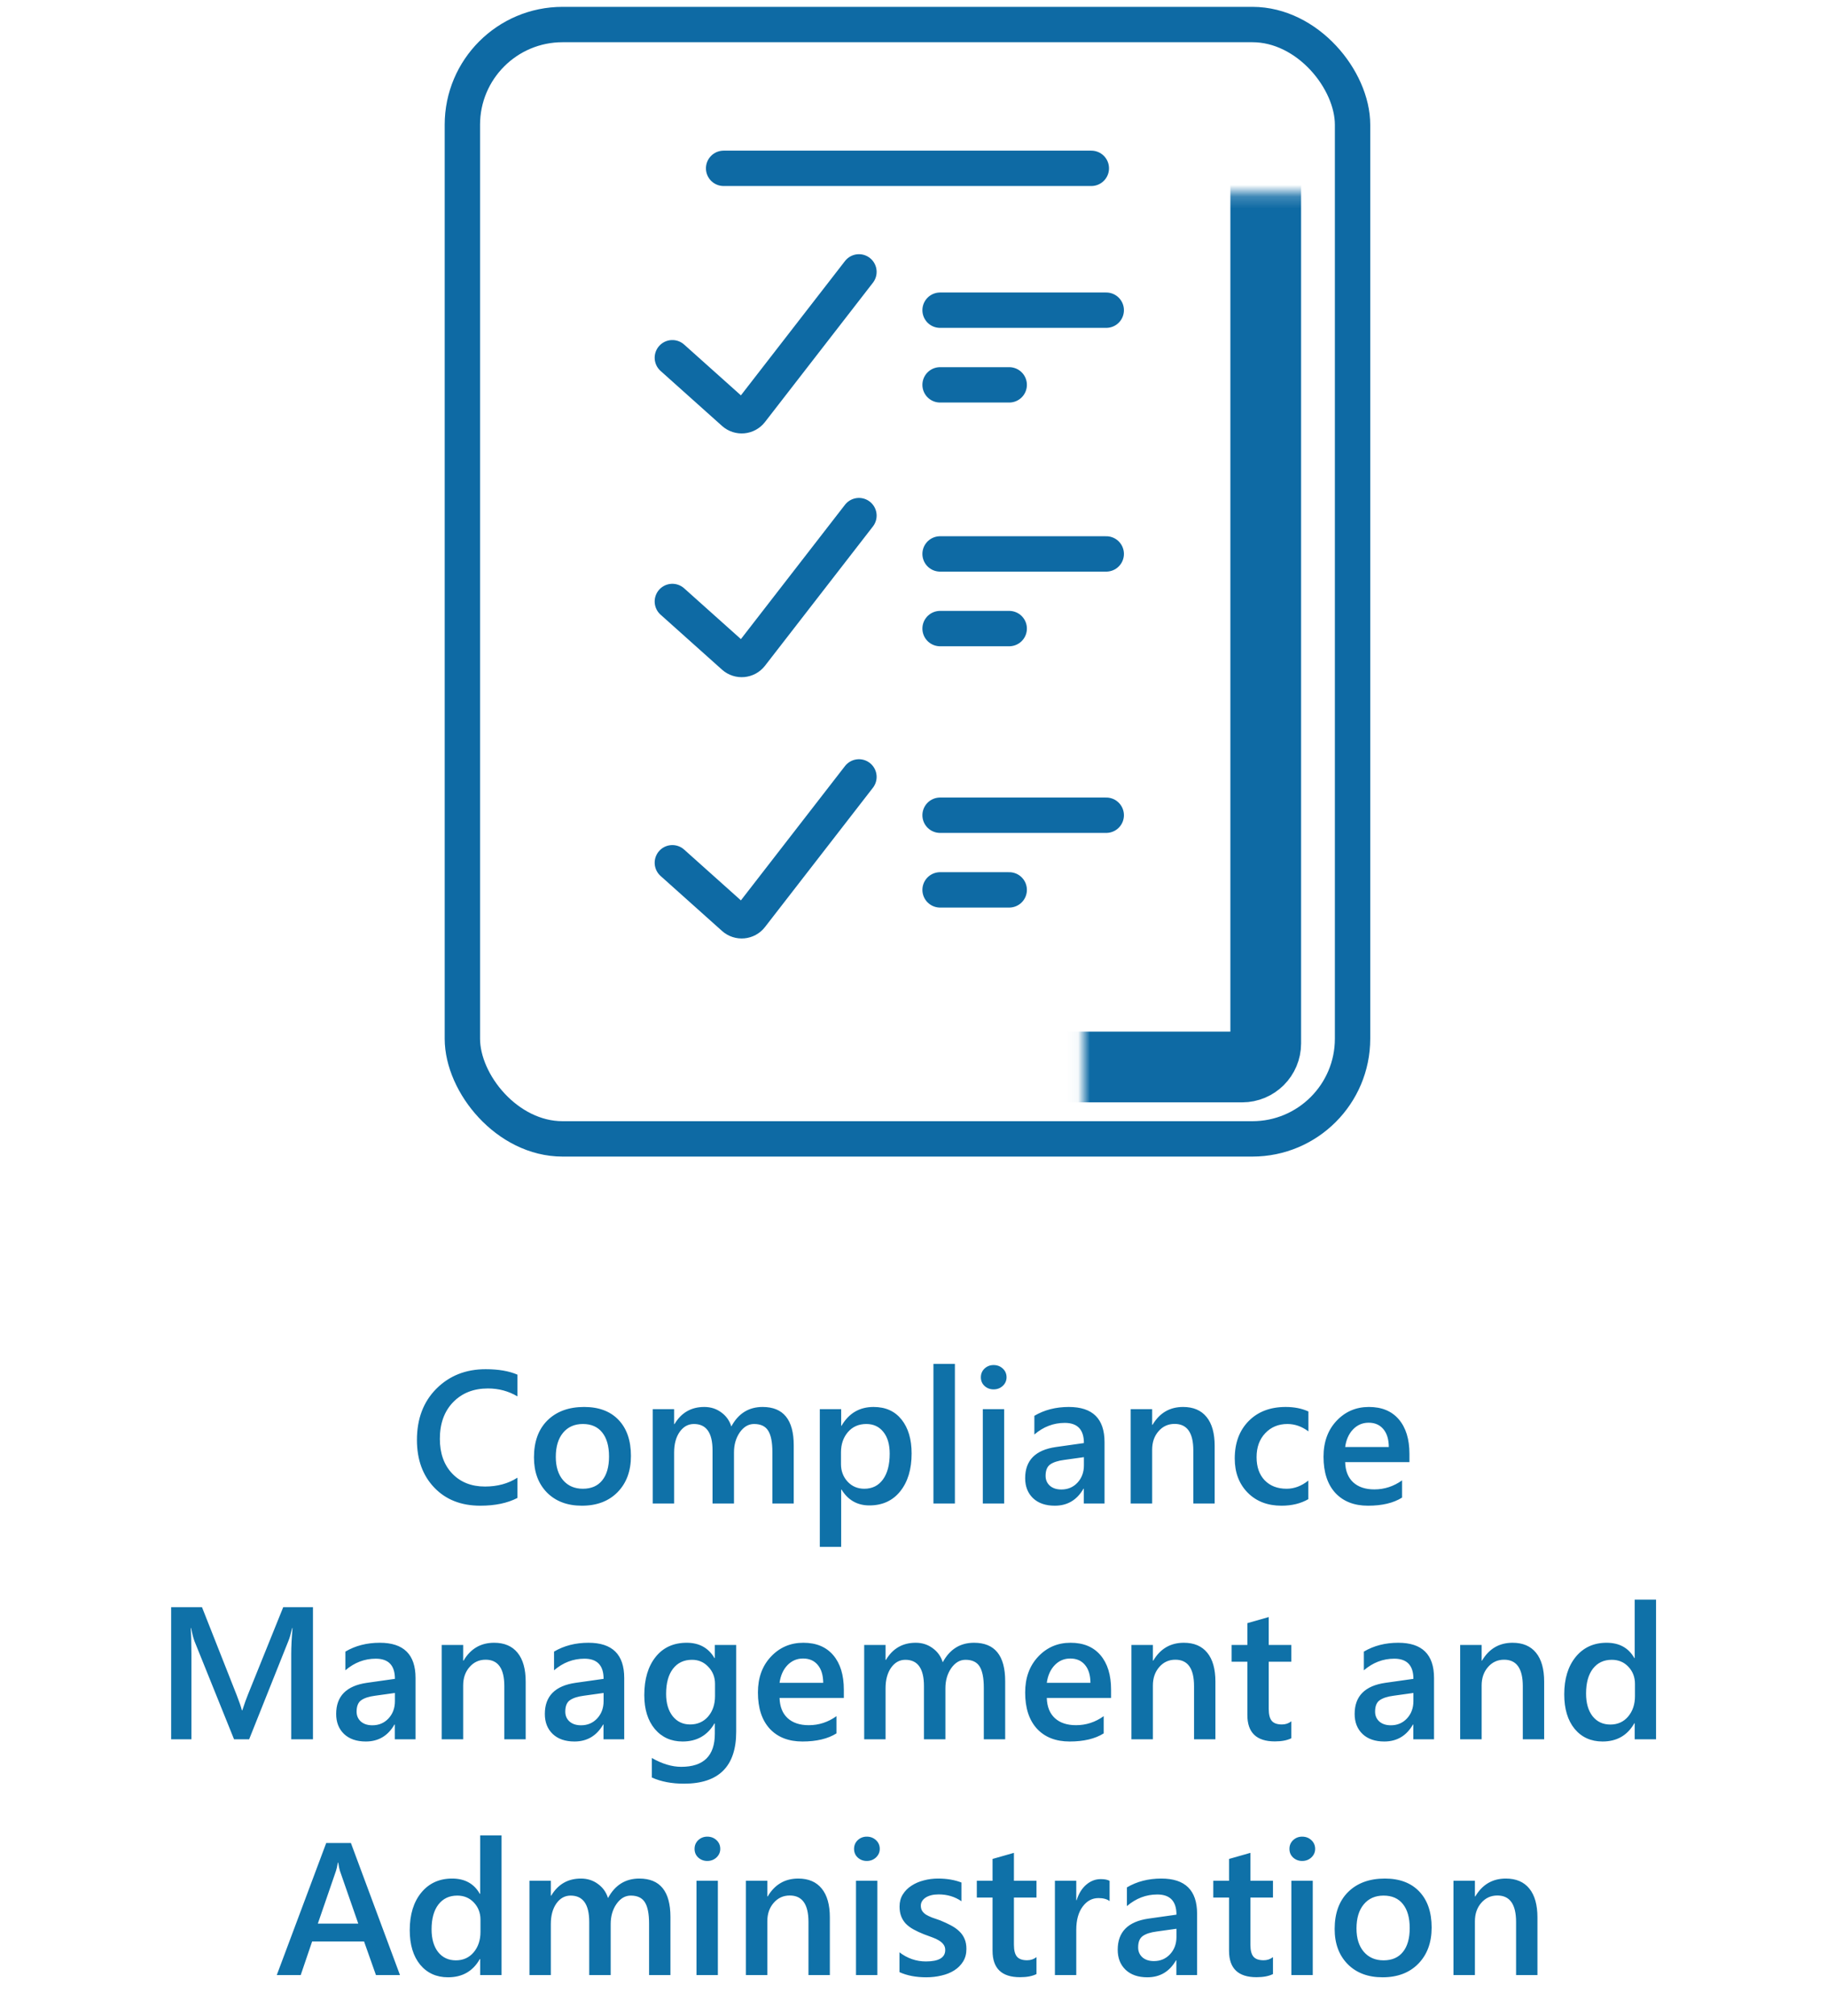 <svg width="155" height="171" viewBox="0 0 155 171" fill="none" xmlns="http://www.w3.org/2000/svg">
<path d="M43.895 127.057C43.051 127.494 42.002 127.713 40.747 127.713C39.122 127.713 37.819 127.2 36.84 126.174C35.861 125.148 35.372 123.801 35.372 122.135C35.372 120.343 35.921 118.895 37.02 117.791C38.124 116.687 39.517 116.135 41.2 116.135C42.283 116.135 43.181 116.288 43.895 116.596V118.439C43.14 117.992 42.306 117.768 41.395 117.768C40.181 117.768 39.197 118.156 38.442 118.932C37.692 119.708 37.317 120.744 37.317 122.041C37.317 123.275 37.669 124.26 38.372 124.994C39.075 125.723 39.999 126.088 41.145 126.088C42.202 126.088 43.119 125.838 43.895 125.338V127.057ZM49.364 127.713C48.129 127.713 47.142 127.34 46.403 126.596C45.669 125.846 45.301 124.854 45.301 123.619C45.301 122.275 45.684 121.226 46.45 120.471C47.221 119.715 48.257 119.338 49.559 119.338C50.809 119.338 51.783 119.705 52.481 120.439C53.179 121.174 53.528 122.192 53.528 123.494C53.528 124.77 53.15 125.794 52.395 126.564C51.645 127.33 50.635 127.713 49.364 127.713ZM49.45 120.783C48.741 120.783 48.181 121.031 47.77 121.525C47.359 122.02 47.153 122.702 47.153 123.572C47.153 124.411 47.361 125.072 47.778 125.557C48.194 126.036 48.752 126.275 49.45 126.275C50.163 126.275 50.71 126.038 51.09 125.564C51.476 125.09 51.669 124.416 51.669 123.541C51.669 122.661 51.476 121.981 51.09 121.502C50.71 121.023 50.163 120.783 49.45 120.783ZM67.34 127.525H65.528V123.166C65.528 122.327 65.408 121.721 65.168 121.346C64.934 120.971 64.536 120.783 63.973 120.783C63.499 120.783 63.096 121.02 62.762 121.494C62.434 121.968 62.27 122.536 62.27 123.197V127.525H60.45V123.018C60.45 121.528 59.924 120.783 58.872 120.783C58.382 120.783 57.978 121.007 57.661 121.455C57.348 121.903 57.192 122.484 57.192 123.197V127.525H55.379V119.525H57.192V120.791H57.223C57.801 119.822 58.642 119.338 59.747 119.338C60.299 119.338 60.78 119.492 61.192 119.799C61.609 120.101 61.892 120.499 62.044 120.994C62.637 119.89 63.523 119.338 64.7 119.338C66.46 119.338 67.34 120.424 67.34 122.596V127.525ZM71.395 126.346H71.364V131.205H69.551V119.525H71.364V120.932H71.395C72.015 119.869 72.921 119.338 74.114 119.338C75.129 119.338 75.921 119.695 76.489 120.408C77.056 121.122 77.34 122.08 77.34 123.283C77.34 124.617 77.02 125.684 76.379 126.486C75.739 127.288 74.864 127.689 73.754 127.689C72.734 127.689 71.947 127.242 71.395 126.346ZM71.348 123.189V124.182C71.348 124.765 71.533 125.26 71.903 125.666C72.278 126.072 72.752 126.275 73.325 126.275C73.997 126.275 74.523 126.015 74.903 125.494C75.288 124.968 75.481 124.236 75.481 123.299C75.481 122.512 75.301 121.898 74.942 121.455C74.588 121.007 74.106 120.783 73.497 120.783C72.851 120.783 72.33 121.012 71.934 121.471C71.543 121.929 71.348 122.502 71.348 123.189ZM81.012 127.525H79.192V115.682H81.012V127.525ZM84.293 117.846C83.997 117.846 83.741 117.749 83.528 117.557C83.32 117.364 83.215 117.119 83.215 116.822C83.215 116.525 83.32 116.278 83.528 116.08C83.741 115.882 83.997 115.783 84.293 115.783C84.601 115.783 84.861 115.882 85.075 116.08C85.288 116.278 85.395 116.525 85.395 116.822C85.395 117.104 85.288 117.346 85.075 117.549C84.861 117.747 84.601 117.846 84.293 117.846ZM85.192 127.525H83.379V119.525H85.192V127.525ZM93.707 127.525H91.95V126.275H91.918C91.366 127.234 90.556 127.713 89.489 127.713C88.702 127.713 88.085 127.499 87.637 127.072C87.195 126.645 86.973 126.08 86.973 125.377C86.973 123.867 87.843 122.986 89.582 122.736L91.957 122.4C91.957 121.26 91.416 120.689 90.332 120.689C89.379 120.689 88.52 121.018 87.754 121.674V120.088C88.598 119.588 89.572 119.338 90.676 119.338C92.697 119.338 93.707 120.333 93.707 122.322V127.525ZM91.957 123.596L90.278 123.83C89.757 123.898 89.364 124.025 89.098 124.213C88.838 124.395 88.707 124.718 88.707 125.182C88.707 125.52 88.827 125.799 89.067 126.018C89.312 126.231 89.637 126.338 90.043 126.338C90.596 126.338 91.051 126.145 91.411 125.76C91.775 125.369 91.957 124.88 91.957 124.291V123.596ZM103.051 127.525H101.239V123.018C101.239 121.523 100.71 120.775 99.653 120.775C99.101 120.775 98.645 120.984 98.286 121.4C97.926 121.812 97.747 122.333 97.747 122.963V127.525H95.926V119.525H97.747V120.854H97.778C98.377 119.843 99.241 119.338 100.372 119.338C101.241 119.338 101.905 119.622 102.364 120.189C102.822 120.752 103.051 121.567 103.051 122.635V127.525ZM110.997 127.158C110.356 127.528 109.598 127.713 108.723 127.713C107.536 127.713 106.577 127.343 105.848 126.604C105.119 125.859 104.754 124.895 104.754 123.713C104.754 122.395 105.145 121.338 105.926 120.541C106.713 119.739 107.762 119.338 109.075 119.338C109.804 119.338 110.447 119.465 111.004 119.721V121.408C110.447 120.992 109.853 120.783 109.223 120.783C108.458 120.783 107.83 121.044 107.34 121.564C106.851 122.08 106.606 122.757 106.606 123.596C106.606 124.424 106.835 125.077 107.293 125.557C107.757 126.036 108.377 126.275 109.153 126.275C109.804 126.275 110.418 126.044 110.997 125.58V127.158ZM119.575 124.018H114.122C114.142 124.757 114.369 125.327 114.801 125.729C115.239 126.13 115.838 126.33 116.598 126.33C117.452 126.33 118.236 126.075 118.95 125.564V127.025C118.221 127.484 117.257 127.713 116.059 127.713C114.882 127.713 113.958 127.351 113.286 126.627C112.619 125.898 112.286 124.874 112.286 123.557C112.286 122.312 112.653 121.299 113.387 120.518C114.127 119.731 115.043 119.338 116.137 119.338C117.231 119.338 118.077 119.689 118.676 120.393C119.275 121.096 119.575 122.072 119.575 123.322V124.018ZM117.825 122.736C117.82 122.085 117.666 121.58 117.364 121.221C117.062 120.856 116.645 120.674 116.114 120.674C115.593 120.674 115.15 120.864 114.786 121.244C114.426 121.624 114.205 122.122 114.122 122.736H117.825ZM26.551 147.525H24.707V140.275C24.707 139.682 24.744 138.955 24.817 138.096H24.786C24.671 138.585 24.57 138.937 24.481 139.15L21.137 147.525H19.856L16.504 139.213C16.411 138.968 16.312 138.596 16.207 138.096H16.176C16.218 138.544 16.239 139.275 16.239 140.291V147.525H14.52V136.322H17.137L20.082 143.783C20.306 144.356 20.452 144.783 20.52 145.064H20.559C20.752 144.476 20.908 144.038 21.028 143.752L24.028 136.322H26.551V147.525ZM35.254 147.525H33.497V146.275H33.465C32.913 147.234 32.103 147.713 31.036 147.713C30.249 147.713 29.632 147.499 29.184 147.072C28.741 146.645 28.52 146.08 28.52 145.377C28.52 143.867 29.39 142.986 31.129 142.736L33.504 142.4C33.504 141.26 32.963 140.689 31.879 140.689C30.926 140.689 30.067 141.018 29.301 141.674V140.088C30.145 139.588 31.119 139.338 32.223 139.338C34.244 139.338 35.254 140.333 35.254 142.322V147.525ZM33.504 143.596L31.825 143.83C31.304 143.898 30.911 144.025 30.645 144.213C30.385 144.395 30.254 144.718 30.254 145.182C30.254 145.52 30.374 145.799 30.614 146.018C30.859 146.231 31.184 146.338 31.59 146.338C32.142 146.338 32.598 146.145 32.958 145.76C33.322 145.369 33.504 144.88 33.504 144.291V143.596ZM44.598 147.525H42.786V143.018C42.786 141.523 42.257 140.775 41.2 140.775C40.648 140.775 40.192 140.984 39.833 141.4C39.473 141.812 39.294 142.333 39.294 142.963V147.525H37.473V139.525H39.294V140.854H39.325C39.924 139.843 40.788 139.338 41.919 139.338C42.788 139.338 43.452 139.622 43.911 140.189C44.369 140.752 44.598 141.567 44.598 142.635V147.525ZM52.958 147.525H51.2V146.275H51.169C50.616 147.234 49.806 147.713 48.739 147.713C47.952 147.713 47.335 147.499 46.887 147.072C46.444 146.645 46.223 146.08 46.223 145.377C46.223 143.867 47.093 142.986 48.833 142.736L51.208 142.4C51.208 141.26 50.666 140.689 49.583 140.689C48.629 140.689 47.77 141.018 47.004 141.674V140.088C47.848 139.588 48.822 139.338 49.926 139.338C51.947 139.338 52.958 140.333 52.958 142.322V147.525ZM51.208 143.596L49.528 143.83C49.007 143.898 48.614 144.025 48.348 144.213C48.088 144.395 47.958 144.718 47.958 145.182C47.958 145.52 48.077 145.799 48.317 146.018C48.562 146.231 48.887 146.338 49.294 146.338C49.846 146.338 50.301 146.145 50.661 145.76C51.025 145.369 51.208 144.88 51.208 144.291V143.596ZM62.458 146.885C62.458 149.822 60.981 151.291 58.028 151.291C56.986 151.291 56.077 151.117 55.301 150.768V149.111C56.176 149.611 57.007 149.861 57.794 149.861C59.694 149.861 60.645 148.926 60.645 147.057V146.182H60.614C60.015 147.202 59.114 147.713 57.911 147.713C56.937 147.713 56.15 147.359 55.551 146.65C54.958 145.937 54.661 144.981 54.661 143.783C54.661 142.424 54.981 141.343 55.622 140.541C56.262 139.739 57.142 139.338 58.262 139.338C59.319 139.338 60.103 139.77 60.614 140.635H60.645V139.525H62.458V146.885ZM60.661 143.861V142.822C60.661 142.26 60.473 141.781 60.098 141.385C59.728 140.984 59.265 140.783 58.708 140.783C58.02 140.783 57.481 141.038 57.09 141.549C56.705 142.054 56.512 142.762 56.512 143.674C56.512 144.46 56.697 145.09 57.067 145.564C57.442 146.033 57.937 146.268 58.551 146.268C59.176 146.268 59.684 146.044 60.075 145.596C60.465 145.143 60.661 144.564 60.661 143.861ZM71.59 144.018H66.137C66.158 144.757 66.385 145.327 66.817 145.729C67.254 146.13 67.853 146.33 68.614 146.33C69.468 146.33 70.252 146.075 70.965 145.564V147.025C70.236 147.484 69.273 147.713 68.075 147.713C66.898 147.713 65.973 147.351 65.301 146.627C64.635 145.898 64.301 144.874 64.301 143.557C64.301 142.312 64.668 141.299 65.403 140.518C66.142 139.731 67.059 139.338 68.153 139.338C69.247 139.338 70.093 139.689 70.692 140.393C71.291 141.096 71.59 142.072 71.59 143.322V144.018ZM69.84 142.736C69.835 142.085 69.681 141.58 69.379 141.221C69.077 140.856 68.661 140.674 68.129 140.674C67.609 140.674 67.166 140.864 66.801 141.244C66.442 141.624 66.221 142.122 66.137 142.736H69.84ZM85.278 147.525H83.465V143.166C83.465 142.327 83.346 141.721 83.106 141.346C82.872 140.971 82.473 140.783 81.911 140.783C81.437 140.783 81.033 141.02 80.7 141.494C80.372 141.968 80.207 142.536 80.207 143.197V147.525H78.387V143.018C78.387 141.528 77.861 140.783 76.809 140.783C76.32 140.783 75.916 141.007 75.598 141.455C75.286 141.903 75.129 142.484 75.129 143.197V147.525H73.317V139.525H75.129V140.791H75.161C75.739 139.822 76.58 139.338 77.684 139.338C78.236 139.338 78.718 139.492 79.129 139.799C79.546 140.101 79.83 140.499 79.981 140.994C80.575 139.89 81.46 139.338 82.637 139.338C84.398 139.338 85.278 140.424 85.278 142.596V147.525ZM94.262 144.018H88.809C88.83 144.757 89.056 145.327 89.489 145.729C89.926 146.13 90.525 146.33 91.286 146.33C92.14 146.33 92.924 146.075 93.637 145.564V147.025C92.908 147.484 91.945 147.713 90.747 147.713C89.57 147.713 88.645 147.351 87.973 146.627C87.306 145.898 86.973 144.874 86.973 143.557C86.973 142.312 87.34 141.299 88.075 140.518C88.814 139.731 89.731 139.338 90.825 139.338C91.918 139.338 92.765 139.689 93.364 140.393C93.963 141.096 94.262 142.072 94.262 143.322V144.018ZM92.512 142.736C92.507 142.085 92.353 141.58 92.051 141.221C91.749 140.856 91.332 140.674 90.801 140.674C90.28 140.674 89.838 140.864 89.473 141.244C89.114 141.624 88.892 142.122 88.809 142.736H92.512ZM103.114 147.525H101.301V143.018C101.301 141.523 100.773 140.775 99.715 140.775C99.163 140.775 98.707 140.984 98.348 141.4C97.989 141.812 97.809 142.333 97.809 142.963V147.525H95.989V139.525H97.809V140.854H97.84C98.439 139.843 99.304 139.338 100.434 139.338C101.304 139.338 101.968 139.622 102.426 140.189C102.885 140.752 103.114 141.567 103.114 142.635V147.525ZM109.551 147.439C109.197 147.617 108.731 147.705 108.153 147.705C106.601 147.705 105.825 146.96 105.825 145.471V140.947H104.489V139.525H105.825V137.674L107.637 137.158V139.525H109.551V140.947H107.637V144.947C107.637 145.421 107.723 145.76 107.895 145.963C108.067 146.166 108.353 146.268 108.754 146.268C109.062 146.268 109.327 146.179 109.551 146.002V147.439ZM121.661 147.525H119.903V146.275H119.872C119.32 147.234 118.51 147.713 117.442 147.713C116.655 147.713 116.038 147.499 115.59 147.072C115.148 146.645 114.926 146.08 114.926 145.377C114.926 143.867 115.796 142.986 117.536 142.736L119.911 142.4C119.911 141.26 119.369 140.689 118.286 140.689C117.333 140.689 116.473 141.018 115.708 141.674V140.088C116.551 139.588 117.525 139.338 118.629 139.338C120.65 139.338 121.661 140.333 121.661 142.322V147.525ZM119.911 143.596L118.231 143.83C117.71 143.898 117.317 144.025 117.051 144.213C116.791 144.395 116.661 144.718 116.661 145.182C116.661 145.52 116.78 145.799 117.02 146.018C117.265 146.231 117.59 146.338 117.997 146.338C118.549 146.338 119.004 146.145 119.364 145.76C119.728 145.369 119.911 144.88 119.911 144.291V143.596ZM131.004 147.525H129.192V143.018C129.192 141.523 128.663 140.775 127.606 140.775C127.054 140.775 126.598 140.984 126.239 141.4C125.879 141.812 125.7 142.333 125.7 142.963V147.525H123.879V139.525H125.7V140.854H125.731C126.33 139.843 127.195 139.338 128.325 139.338C129.195 139.338 129.859 139.622 130.317 140.189C130.775 140.752 131.004 141.567 131.004 142.635V147.525ZM140.497 147.525H138.684V146.166H138.653C138.069 147.197 137.171 147.713 135.958 147.713C134.973 147.713 134.184 147.356 133.59 146.643C133.002 145.924 132.708 144.947 132.708 143.713C132.708 142.39 133.033 141.33 133.684 140.533C134.34 139.736 135.213 139.338 136.301 139.338C137.379 139.338 138.163 139.77 138.653 140.635H138.684V135.682H140.497V147.525ZM138.708 143.869V142.822C138.708 142.255 138.523 141.773 138.153 141.377C137.783 140.981 137.312 140.783 136.739 140.783C136.062 140.783 135.528 141.036 135.137 141.541C134.752 142.046 134.559 142.747 134.559 143.643C134.559 144.455 134.744 145.098 135.114 145.572C135.489 146.041 135.991 146.275 136.622 146.275C137.241 146.275 137.744 146.049 138.129 145.596C138.515 145.137 138.708 144.562 138.708 143.869ZM33.934 167.525H31.895L30.887 164.674H26.481L25.512 167.525H23.481L27.676 156.322H29.77L33.934 167.525ZM30.395 163.158L28.84 158.689C28.794 158.544 28.744 158.309 28.692 157.986H28.661C28.614 158.283 28.562 158.518 28.504 158.689L26.965 163.158H30.395ZM42.551 167.525H40.739V166.166H40.708C40.124 167.197 39.226 167.713 38.012 167.713C37.028 167.713 36.239 167.356 35.645 166.643C35.056 165.924 34.762 164.947 34.762 163.713C34.762 162.39 35.088 161.33 35.739 160.533C36.395 159.736 37.267 159.338 38.356 159.338C39.434 159.338 40.218 159.77 40.708 160.635H40.739V155.682H42.551V167.525ZM40.762 163.869V162.822C40.762 162.255 40.577 161.773 40.208 161.377C39.838 160.981 39.366 160.783 38.794 160.783C38.116 160.783 37.583 161.036 37.192 161.541C36.806 162.046 36.614 162.747 36.614 163.643C36.614 164.455 36.799 165.098 37.169 165.572C37.544 166.041 38.046 166.275 38.676 166.275C39.296 166.275 39.799 166.049 40.184 165.596C40.569 165.137 40.762 164.562 40.762 163.869ZM56.879 167.525H55.067V163.166C55.067 162.327 54.947 161.721 54.708 161.346C54.473 160.971 54.075 160.783 53.512 160.783C53.038 160.783 52.635 161.02 52.301 161.494C51.973 161.968 51.809 162.536 51.809 163.197V167.525H49.989V163.018C49.989 161.528 49.463 160.783 48.411 160.783C47.921 160.783 47.517 161.007 47.2 161.455C46.887 161.903 46.731 162.484 46.731 163.197V167.525H44.919V159.525H46.731V160.791H46.762C47.34 159.822 48.181 159.338 49.286 159.338C49.838 159.338 50.319 159.492 50.731 159.799C51.148 160.101 51.431 160.499 51.583 160.994C52.176 159.89 53.062 159.338 54.239 159.338C55.999 159.338 56.879 160.424 56.879 162.596V167.525ZM60.004 157.846C59.708 157.846 59.452 157.749 59.239 157.557C59.03 157.364 58.926 157.119 58.926 156.822C58.926 156.525 59.03 156.278 59.239 156.08C59.452 155.882 59.708 155.783 60.004 155.783C60.312 155.783 60.572 155.882 60.786 156.08C60.999 156.278 61.106 156.525 61.106 156.822C61.106 157.104 60.999 157.346 60.786 157.549C60.572 157.747 60.312 157.846 60.004 157.846ZM60.903 167.525H59.09V159.525H60.903V167.525ZM70.403 167.525H68.59V163.018C68.59 161.523 68.062 160.775 67.004 160.775C66.452 160.775 65.997 160.984 65.637 161.4C65.278 161.812 65.098 162.333 65.098 162.963V167.525H63.278V159.525H65.098V160.854H65.129C65.728 159.843 66.593 159.338 67.723 159.338C68.593 159.338 69.257 159.622 69.715 160.189C70.174 160.752 70.403 161.567 70.403 162.635V167.525ZM73.536 157.846C73.239 157.846 72.984 157.749 72.77 157.557C72.562 157.364 72.457 157.119 72.457 156.822C72.457 156.525 72.562 156.278 72.77 156.08C72.984 155.882 73.239 155.783 73.536 155.783C73.843 155.783 74.103 155.882 74.317 156.08C74.53 156.278 74.637 156.525 74.637 156.822C74.637 157.104 74.53 157.346 74.317 157.549C74.103 157.747 73.843 157.846 73.536 157.846ZM74.434 167.525H72.622V159.525H74.434V167.525ZM76.309 167.275V165.596C76.986 166.111 77.734 166.369 78.551 166.369C79.645 166.369 80.192 166.046 80.192 165.4C80.192 165.218 80.145 165.064 80.051 164.939C79.957 164.809 79.83 164.695 79.668 164.596C79.512 164.497 79.325 164.408 79.106 164.33C78.892 164.252 78.653 164.163 78.387 164.064C78.059 163.934 77.762 163.796 77.497 163.65C77.236 163.505 77.017 163.34 76.84 163.158C76.668 162.971 76.538 162.76 76.45 162.525C76.361 162.291 76.317 162.018 76.317 161.705C76.317 161.32 76.408 160.981 76.59 160.689C76.773 160.393 77.017 160.145 77.325 159.947C77.632 159.744 77.981 159.593 78.372 159.494C78.762 159.39 79.166 159.338 79.582 159.338C80.322 159.338 80.984 159.45 81.567 159.674V161.26C81.004 160.874 80.359 160.682 79.629 160.682C79.4 160.682 79.192 160.705 79.004 160.752C78.822 160.799 78.666 160.864 78.536 160.947C78.405 161.031 78.304 161.132 78.231 161.252C78.158 161.367 78.122 161.494 78.122 161.635C78.122 161.807 78.158 161.952 78.231 162.072C78.304 162.192 78.411 162.299 78.551 162.393C78.697 162.481 78.869 162.564 79.067 162.643C79.27 162.715 79.502 162.796 79.762 162.885C80.106 163.025 80.413 163.169 80.684 163.314C80.96 163.46 81.195 163.627 81.387 163.814C81.58 163.997 81.728 164.21 81.832 164.455C81.937 164.695 81.989 164.981 81.989 165.314C81.989 165.721 81.895 166.075 81.707 166.377C81.52 166.679 81.27 166.929 80.957 167.127C80.645 167.325 80.283 167.471 79.872 167.564C79.465 167.663 79.036 167.713 78.582 167.713C77.707 167.713 76.95 167.567 76.309 167.275ZM87.934 167.439C87.58 167.617 87.114 167.705 86.536 167.705C84.984 167.705 84.207 166.96 84.207 165.471V160.947H82.872V159.525H84.207V157.674L86.02 157.158V159.525H87.934V160.947H86.02V164.947C86.02 165.421 86.106 165.76 86.278 165.963C86.45 166.166 86.736 166.268 87.137 166.268C87.445 166.268 87.71 166.179 87.934 166.002V167.439ZM94.137 161.252C93.918 161.08 93.603 160.994 93.192 160.994C92.655 160.994 92.207 161.236 91.848 161.721C91.489 162.205 91.309 162.864 91.309 163.697V167.525H89.497V159.525H91.309V161.174H91.34C91.517 160.611 91.788 160.174 92.153 159.861C92.523 159.544 92.934 159.385 93.387 159.385C93.715 159.385 93.965 159.434 94.137 159.533V161.252ZM101.559 167.525H99.801V166.275H99.77C99.218 167.234 98.408 167.713 97.34 167.713C96.554 167.713 95.937 167.499 95.489 167.072C95.046 166.645 94.825 166.08 94.825 165.377C94.825 163.867 95.695 162.986 97.434 162.736L99.809 162.4C99.809 161.26 99.267 160.689 98.184 160.689C97.231 160.689 96.372 161.018 95.606 161.674V160.088C96.45 159.588 97.424 159.338 98.528 159.338C100.549 159.338 101.559 160.333 101.559 162.322V167.525ZM99.809 163.596L98.129 163.83C97.609 163.898 97.215 164.025 96.95 164.213C96.689 164.395 96.559 164.718 96.559 165.182C96.559 165.52 96.679 165.799 96.918 166.018C97.163 166.231 97.489 166.338 97.895 166.338C98.447 166.338 98.903 166.145 99.262 165.76C99.627 165.369 99.809 164.88 99.809 164.291V163.596ZM107.997 167.439C107.642 167.617 107.176 167.705 106.598 167.705C105.046 167.705 104.27 166.96 104.27 165.471V160.947H102.934V159.525H104.27V157.674L106.083 157.158V159.525H107.997V160.947H106.083V164.947C106.083 165.421 106.168 165.76 106.34 165.963C106.512 166.166 106.799 166.268 107.2 166.268C107.507 166.268 107.773 166.179 107.997 166.002V167.439ZM110.473 157.846C110.176 157.846 109.921 157.749 109.708 157.557C109.499 157.364 109.395 157.119 109.395 156.822C109.395 156.525 109.499 156.278 109.708 156.08C109.921 155.882 110.176 155.783 110.473 155.783C110.78 155.783 111.041 155.882 111.254 156.08C111.468 156.278 111.575 156.525 111.575 156.822C111.575 157.104 111.468 157.346 111.254 157.549C111.041 157.747 110.78 157.846 110.473 157.846ZM111.372 167.525H109.559V159.525H111.372V167.525ZM117.293 167.713C116.059 167.713 115.072 167.34 114.333 166.596C113.598 165.846 113.231 164.854 113.231 163.619C113.231 162.275 113.614 161.226 114.379 160.471C115.15 159.715 116.187 159.338 117.489 159.338C118.739 159.338 119.713 159.705 120.411 160.439C121.109 161.174 121.458 162.192 121.458 163.494C121.458 164.77 121.08 165.794 120.325 166.564C119.575 167.33 118.564 167.713 117.293 167.713ZM117.379 160.783C116.671 160.783 116.111 161.031 115.7 161.525C115.288 162.02 115.083 162.702 115.083 163.572C115.083 164.411 115.291 165.072 115.708 165.557C116.124 166.036 116.681 166.275 117.379 166.275C118.093 166.275 118.64 166.038 119.02 165.564C119.405 165.09 119.598 164.416 119.598 163.541C119.598 162.661 119.405 161.981 119.02 161.502C118.64 161.023 118.093 160.783 117.379 160.783ZM130.434 167.525H128.622V163.018C128.622 161.523 128.093 160.775 127.036 160.775C126.484 160.775 126.028 160.984 125.668 161.4C125.309 161.812 125.129 162.333 125.129 162.963V167.525H123.309V159.525H125.129V160.854H125.161C125.76 159.843 126.624 159.338 127.754 159.338C128.624 159.338 129.288 159.622 129.747 160.189C130.205 160.752 130.434 161.567 130.434 162.635V167.525Z" fill="#0F71A8"/>
<rect x="39.227" y="2.081" width="75.522" height="94.519" rx="8.5" stroke="#0E6AA4" stroke-width="3"/>
<mask id="path-3-inside-1" fill="white">
<rect x="45.959" y="8.18" width="61.424" height="82.321" rx="2"/>
</mask>
<rect x="45.959" y="8.18" width="61.424" height="82.321" rx="2" stroke="#0E6AA4" stroke-width="6" mask="url(#path-3-inside-1)"/>
<line x1="61.391" y1="14.278" x2="92.586" y2="14.278" stroke="#0E6AA4" stroke-width="3" stroke-linecap="round"/>
<line x1="79.755" y1="26.31" x2="93.852" y2="26.31" stroke="#0E6AA4" stroke-width="3" stroke-linecap="round"/>
<line x1="79.755" y1="32.643" x2="85.62" y2="32.643" stroke="#0E6AA4" stroke-width="3" stroke-linecap="round"/>
<path d="M57.041 30.343L62.257 35.01C62.69 35.397 63.359 35.336 63.714 34.877L72.872 23.061" stroke="#0E6AA4" stroke-width="3" stroke-linecap="round"/>
<line x1="79.755" y1="46.984" x2="93.852" y2="46.984" stroke="#0E6AA4" stroke-width="3" stroke-linecap="round"/>
<line x1="79.755" y1="53.316" x2="85.62" y2="53.316" stroke="#0E6AA4" stroke-width="3" stroke-linecap="round"/>
<path d="M57.041 51.017L62.257 55.684C62.69 56.07 63.359 56.009 63.714 55.551L72.872 43.734" stroke="#0E6AA4" stroke-width="3" stroke-linecap="round"/>
<line x1="79.755" y1="69.147" x2="93.852" y2="69.147" stroke="#0E6AA4" stroke-width="3" stroke-linecap="round"/>
<line x1="79.755" y1="75.479" x2="85.62" y2="75.479" stroke="#0E6AA4" stroke-width="3" stroke-linecap="round"/>
<path d="M57.041 73.179L62.257 77.846C62.69 78.233 63.359 78.172 63.714 77.713L72.872 65.897" stroke="#0E6AA4" stroke-width="3" stroke-linecap="round"/>
</svg>
